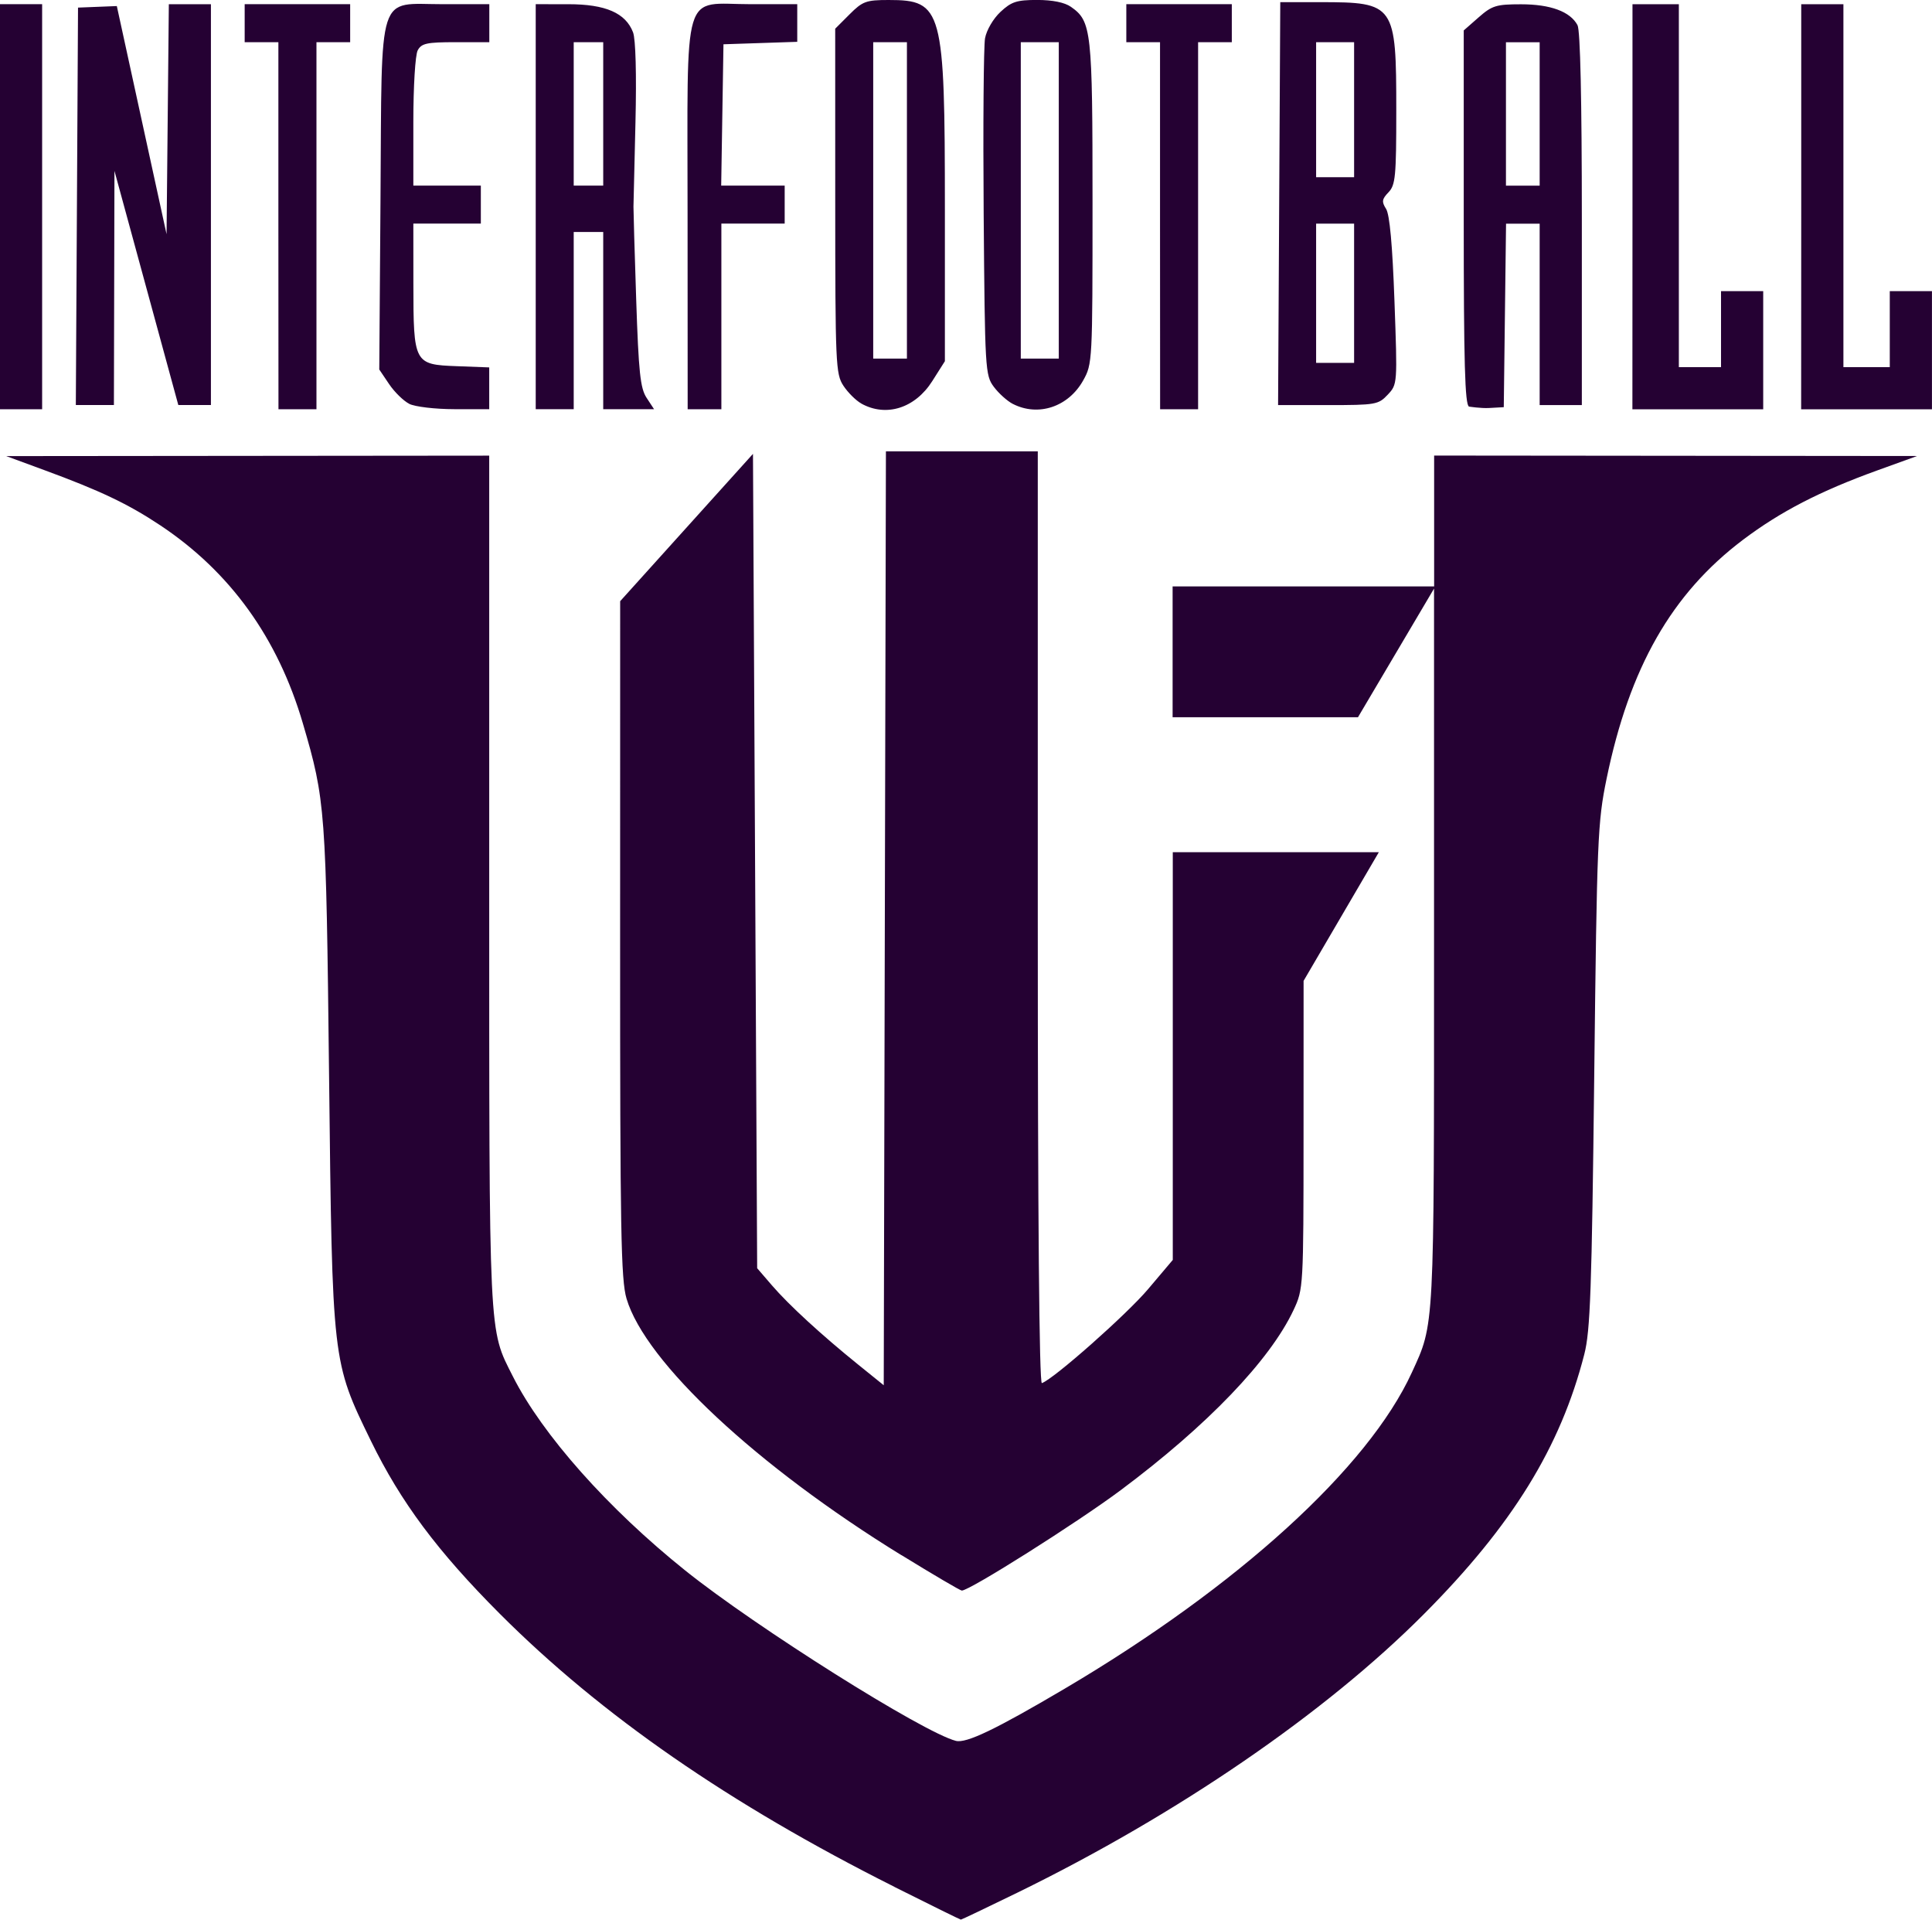 <?xml version="1.0" encoding="UTF-8" standalone="no"?>
<!-- Created with Inkscape (http://www.inkscape.org/) -->

<svg
   xmlns:dc="http://purl.org/dc/elements/1.1/"
   xmlns:cc="http://creativecommons.org/ns#"
   xmlns:rdf="http://www.w3.org/1999/02/22-rdf-syntax-ns#"
   xmlns:svg="http://www.w3.org/2000/svg"
   xmlns="http://www.w3.org/2000/svg"
   xmlns:sodipodi="http://sodipodi.sourceforge.net/DTD/sodipodi-0.dtd"
   xmlns:inkscape="http://www.inkscape.org/namespaces/inkscape"
   width="42.418mm"
   height="42.139mm"
   viewBox="0 0 42.418 42.139"
   version="1.1"
   id="svg8"
   inkscape:version="0.92.3 (2405546, 2018-03-11)"
   sodipodi:docname="interfootball.am.svg">
  <defs
     id="defs2" />
  <sodipodi:namedview
     id="base"
     pagecolor="#ffffff"
     bordercolor="#666666"
     borderopacity="1.0"
     inkscape:pageopacity="0.0"
     inkscape:pageshadow="2"
     inkscape:zoom="2.56"
     inkscape:cx="92.618694"
     inkscape:cy="147.3448"
     inkscape:document-units="mm"
     inkscape:current-layer="layer1"
     showgrid="false"
     fit-margin-top="0"
     fit-margin-left="0"
     fit-margin-right="0"
     fit-margin-bottom="0"
     inkscape:window-width="1920"
     inkscape:window-height="1017"
     inkscape:window-x="-8"
     inkscape:window-y="-8"
     inkscape:window-maximized="1" />
  <g
     inkscape:label="Layer 1"
     inkscape:groupmode="layer"
     id="layer1"
     transform="translate(-118.086,-205.91)">
    <path
       style="fill:#250133;stroke-width:0.093"
       d="m 137.72,247.327 c -3.619,-1.816 -6.434,-3.764 -8.66,-5.992 -1.366,-1.368 -2.177,-2.455 -2.831,-3.797 -0.851,-1.746 -0.847,-1.709 -0.918,-8.011 -0.066,-5.866 -0.08,-6.048 -0.574,-7.733 -0.55,-1.879 -1.596,-3.331 -3.133,-4.353 -0.704,-0.468 -1.319,-0.761 -2.547,-1.212 l -0.834,-0.307 5.302,-0.005 5.302,-0.005 v 9.335 c 0,10.156 -0.016,9.817 0.521,10.88 0.646,1.277 2.086,2.898 3.785,4.259 1.555,1.246 5.221,3.553 5.939,3.738 0.228,0.059 0.872,-0.25 2.381,-1.14 3.81,-2.248 6.672,-4.853 7.63,-6.944 0.5,-1.091 0.488,-0.869 0.488,-9.338 l 1.9e-4,-7.872 -0.835,1.412 -0.835,1.412 h -2.035 -2.035 v -1.436 -1.436 h 2.871 2.871 v -1.436 -1.436 l 5.302,0.005 5.302,0.005 -0.88,0.318 c -1.255,0.454 -2.123,0.903 -2.944,1.522 -1.565,1.181 -2.492,2.805 -2.994,5.245 -0.196,0.954 -0.211,1.311 -0.271,6.52 -0.054,4.694 -0.086,5.6 -0.218,6.113 -0.523,2.042 -1.581,3.756 -3.524,5.706 -2.162,2.171 -5.405,4.393 -8.914,6.108 -0.672,0.328 -1.234,0.596 -1.25,0.596 -0.016,-7e-4 -0.675,-0.325 -1.465,-0.721 z m 0.158,-7.278 c -3.174,-1.954 -5.623,-4.239 -6.036,-5.632 -0.123,-0.413 -0.142,-1.497 -0.141,-7.894 l 0.001,-7.416 1.458,-1.617 1.458,-1.617 0.046,8.938 0.046,8.938 0.324,0.376 c 0.37,0.43 1.091,1.092 1.899,1.744 l 0.556,0.449 0.024,-10.25 0.024,-10.25 h 1.667 1.667 v 10.242 c 0,6.579 0.032,10.231 0.09,10.211 0.259,-0.089 1.861,-1.506 2.331,-2.062 l 0.543,-0.642 v -4.475 -4.475 h 2.262 2.262 l -0.826,1.412 -0.826,1.412 -0.001,3.381 c -0.001,3.353 -0.004,3.384 -0.219,3.844 -0.519,1.104 -1.891,2.534 -3.795,3.955 -0.954,0.712 -3.315,2.204 -3.489,2.204 -0.034,0 -0.629,-0.35 -1.323,-0.777 z m -19.793,-29.601 v -4.446 h 0.463 0.463 v 4.446 4.446 h -0.463 -0.463 z m 6.113,0.417 v -4.029 h -0.37 -0.37 v -0.417 -0.417 h 1.158 1.158 v 0.417 0.417 h -0.37 -0.37 v 4.029 4.029 h -0.417 -0.417 z m 2.874,3.91 c -0.126,-0.064 -0.326,-0.259 -0.444,-0.435 l -0.215,-0.319 0.027,-3.759 c 0.033,-4.63 -0.086,-4.26 1.372,-4.26 h 1.017 v 0.417 0.417 h -0.738 c -0.635,0 -0.751,0.025 -0.834,0.179 -0.054,0.101 -0.096,0.79 -0.096,1.574 v 1.395 h 0.741 0.741 v 0.417 0.417 h -0.741 -0.741 l 0.001,1.32 c 0.001,1.75 0.015,1.775 0.95,1.81 l 0.715,0.027 v 0.459 0.459 l -0.764,-0.001 c -0.425,-6.9e-4 -0.866,-0.053 -0.993,-0.117 z m 2.776,-4.327 v -4.446 l 0.718,3.5e-4 c 0.816,3.4e-4 1.257,0.193 1.419,0.618 0.057,0.151 0.078,0.921 0.053,1.968 -0.023,0.946 -0.043,1.783 -0.044,1.859 -0.001,0.076 0.025,0.995 0.06,2.042 0.053,1.594 0.09,1.944 0.228,2.153 l 0.164,0.25 h -0.558 -0.558 v -1.945 -1.945 h -0.324 -0.324 v 1.945 1.945 h -0.417 -0.417 z m 1.482,-2.038 v -1.574 h -0.324 -0.324 v 1.574 1.574 h 0.324 0.324 z m 1.852,2.24 c 0,-5.115 -0.14,-4.648 1.393,-4.648 h 1.015 v 0.413 0.413 l -0.81,0.027 -0.81,0.027 -0.025,1.551 -0.025,1.551 h 0.697 0.697 v 0.417 0.417 h -0.695 -0.695 v 2.038 2.038 h -0.37 -0.37 z m 3.815,4.118 c -0.118,-0.065 -0.295,-0.241 -0.393,-0.39 -0.17,-0.257 -0.179,-0.471 -0.18,-4.055 l -6.9e-4,-3.783 0.315,-0.315 c 0.287,-0.287 0.364,-0.315 0.859,-0.315 1.182,0 1.234,0.194 1.234,4.583 v 3.346 l -0.277,0.437 c -0.377,0.595 -1.012,0.796 -1.558,0.493 z m 1.001,-4.459 v -3.473 h -0.37 -0.37 v 3.473 3.473 h 0.37 0.37 z m 2.324,4.467 c -0.122,-0.063 -0.31,-0.232 -0.417,-0.376 -0.188,-0.253 -0.195,-0.374 -0.222,-3.797 -0.015,-1.945 -0.001,-3.679 0.03,-3.853 0.033,-0.179 0.18,-0.431 0.339,-0.579 0.24,-0.224 0.357,-0.262 0.806,-0.262 0.336,0 0.603,0.054 0.741,0.151 0.452,0.317 0.474,0.512 0.474,4.302 0,3.487 -0.002,3.538 -0.207,3.902 -0.325,0.579 -0.986,0.798 -1.543,0.512 z m 1.01,-4.467 v -3.473 h -0.417 -0.417 v 3.473 3.473 h 0.417 0.417 z m 2.223,0.556 v -4.029 h -0.37 -0.37 v -0.417 -0.417 h 1.158 1.158 v 0.417 0.417 h -0.37 -0.37 v 4.029 4.029 h -0.417 -0.417 z m 6.784,3.97 c -0.09,-0.038 -0.116,-0.958 -0.116,-4.153 v -4.104 l 0.327,-0.287 c 0.295,-0.259 0.388,-0.287 0.931,-0.287 0.647,0 1.08,0.16 1.24,0.458 0.061,0.114 0.095,1.637 0.095,4.259 v 4.081 h -0.463 -0.463 v -1.991 -1.991 h -0.369 -0.369 l -0.025,2.014 -0.025,2.014 -0.324,0.018 c -0.178,0.01 -0.44,-0.031 -0.44,-0.031 z m 1.551,-6.424 v -1.574 h -0.37 -0.37 v 1.574 1.574 h 0.37 0.37 z m 2.038,2.038 v -4.446 h 0.509 0.509 v 3.983 3.983 h 0.463 0.463 v -0.834 -0.834 h 0.463 0.463 v 1.297 1.297 h -1.436 -1.436 z m 3.705,0 v -4.446 h 0.463 0.463 v 3.983 3.983 h 0.509 0.509 v -0.834 -0.834 h 0.463 0.463 v 1.297 1.297 h -1.436 -1.436 z m -37.858,-0.01 0.024,-4.362 0.426,-0.017 0.426,-0.017 0.546,2.504 0.546,2.504 0.025,-2.524 0.025,-2.524 h 0.462 0.462 v 4.399 4.399 h -0.358 -0.358 l -0.701,-2.57 -0.701,-2.57 -0.006,2.57 -0.006,2.57 h -0.418 -0.418 z m 26.396,-0.06 0.024,-4.422 0.88,3.4e-4 c 1.635,7.1e-4 1.667,0.047 1.667,2.382 0,1.443 -0.018,1.633 -0.171,1.792 -0.145,0.151 -0.153,0.207 -0.053,0.364 0.079,0.124 0.14,0.796 0.184,2.018 0.066,1.831 0.066,1.832 -0.148,2.061 -0.205,0.218 -0.265,0.228 -1.311,0.228 h -1.096 z m 1.645,1.968 v -1.528 h -0.417 -0.417 v 1.528 1.528 h 0.417 0.417 z m 0,-4.029 v -1.482 h -0.417 -0.417 v 1.482 1.482 h 0.417 0.417 z"
       id="path850"
       inkscape:connector-curvature="0"
       sodipodi:nodetypes="cccsccccccsccccccccccccccccccccccccccccccccccccccccccccsccccccccccccsccccccccccccccccccccccccccccccccscccscscccccccccccccccccccccccccccccccccccccccccccccsccccccccccccccccccccccsssccccccccccccccccccscsccccccccccccccccccccccccccccccsccscscccccccccccccccccccccccccccccccccccccccccccccccccccccccccccccccccccccccccccccccsccccscccccccccacccccccccc" />
  </g>
</svg>
